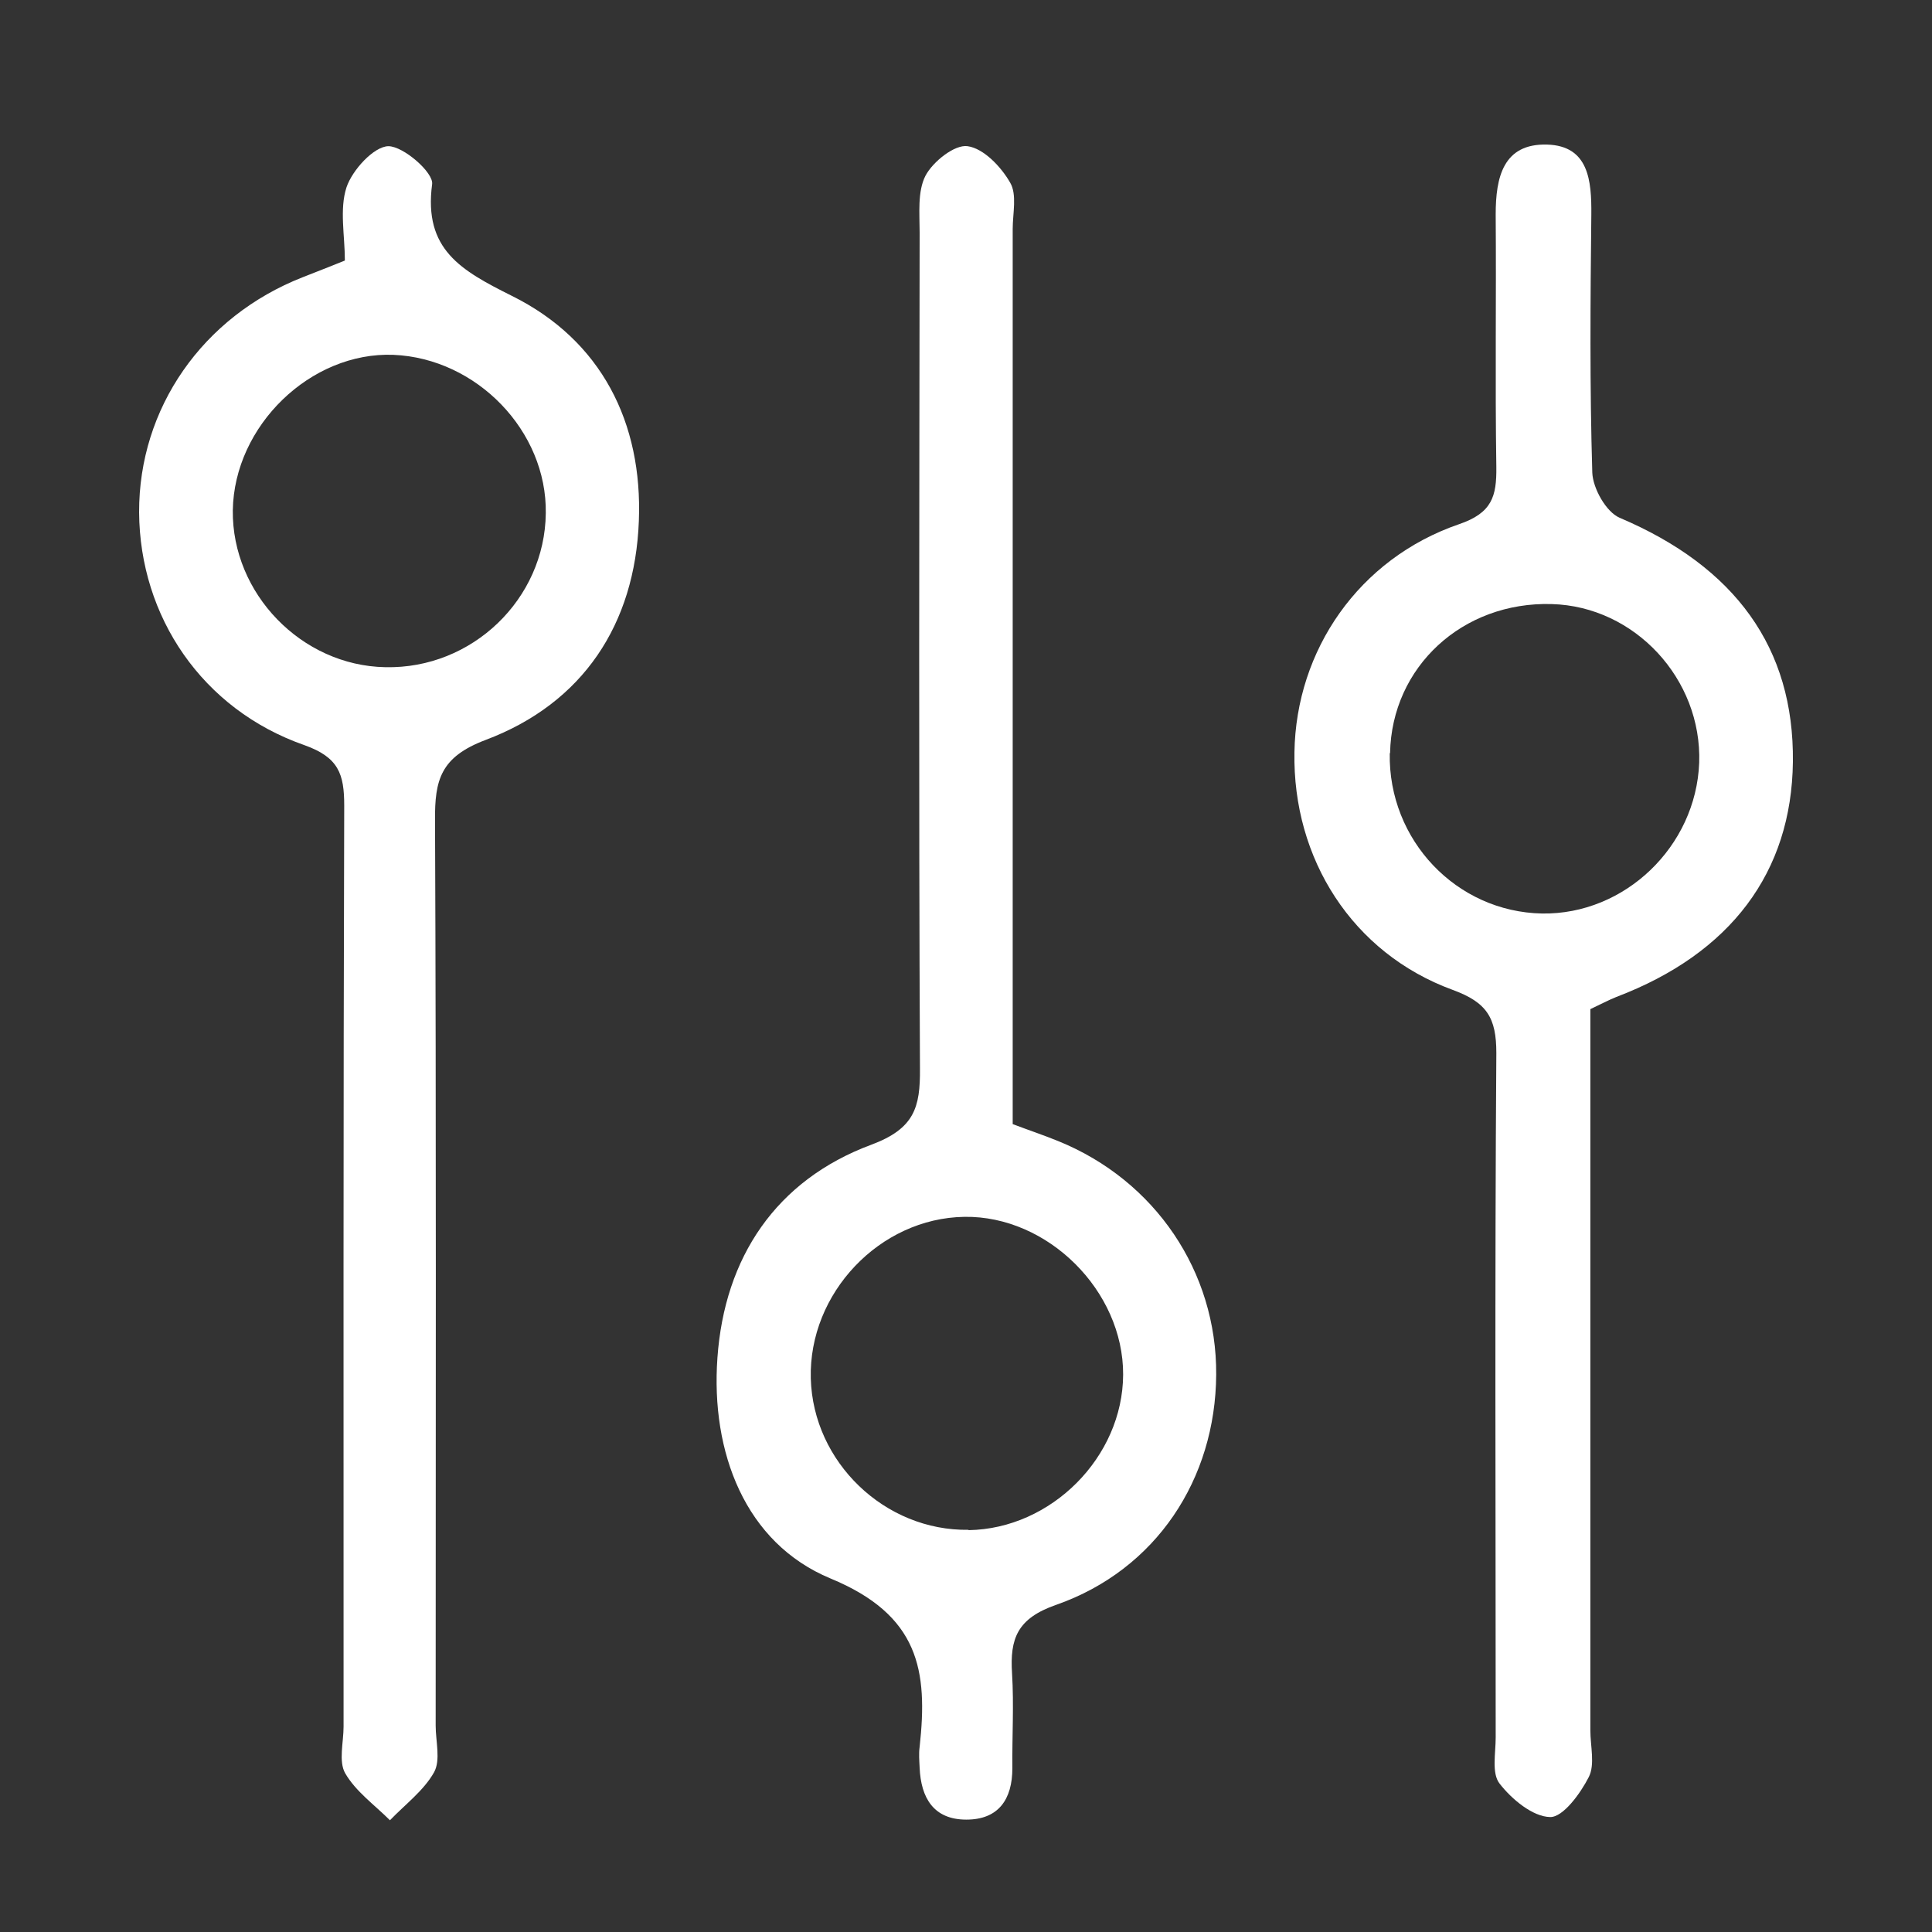 <?xml version="1.0" encoding="UTF-8"?>
<svg id="Capa_1" data-name="Capa 1" xmlns="http://www.w3.org/2000/svg" viewBox="0 0 60 60">
  <rect x="0" y="0" width="60" height="60" fill="#333333" stroke="none"/>
  <defs>
    <style>
      .cls-1 {
        fill: #fff;
      }
    </style>
  </defs>
  <path class="cls-1" d="M49.39,31.34c0,7.47,0,14.93,0,22.4,0,.49.15,1.06-.05,1.45-.26.51-.8,1.25-1.2,1.24-.54-.01-1.19-.55-1.57-1.04-.25-.32-.12-.94-.12-1.43,0-7.09-.03-14.17.02-21.26,0-1.09-.29-1.57-1.36-1.96-3.11-1.14-4.97-4.07-4.91-7.38.05-3.17,2-6.01,5.11-7.08,1.03-.35,1.17-.87,1.16-1.77-.04-2.62,0-5.23-.02-7.85,0-1.15.23-2.21,1.6-2.17,1.29.04,1.38,1.12,1.37,2.18-.03,2.67-.05,5.34.03,8.01.02.49.43,1.22.85,1.4,3.58,1.52,5.42,4.03,5.38,7.58-.04,3.43-1.93,5.95-5.48,7.3-.25.1-.49.23-.79.37ZM43.16,23.39c-.05,2.7,2.07,4.93,4.73,4.98,2.57.04,4.78-2.08,4.88-4.68.09-2.6-2-4.86-4.58-4.93-2.77-.08-4.97,1.95-5.02,4.63Z"/>
  <path class="cls-1" d="M31.45,34.91c.53.2.98.35,1.42.53,3,1.22,4.92,4.05,4.9,7.25-.02,3.24-1.86,6.06-4.97,7.15-1.21.42-1.44,1.05-1.37,2.13.06.98,0,1.96.01,2.94,0,.97-.43,1.6-1.43,1.6-1.02,0-1.41-.68-1.45-1.61-.01-.22-.03-.44,0-.65.26-2.37-.01-4.09-2.77-5.23-2.65-1.1-3.72-3.92-3.51-6.85.22-3.12,1.82-5.52,4.78-6.62,1.34-.5,1.52-1.16,1.51-2.36-.04-8.66-.02-17.31-.01-25.97,0-.59-.07-1.27.18-1.76.23-.44.91-.98,1.31-.92.5.07,1.04.64,1.32,1.13.22.37.08.96.08,1.44,0,8.66,0,17.31,0,25.97,0,.59,0,1.19,0,1.83ZM30.08,47.52c2.57-.04,4.79-2.27,4.8-4.83.01-2.6-2.34-4.94-4.93-4.9-2.63.04-4.84,2.37-4.77,5.02.07,2.6,2.3,4.74,4.9,4.7Z"/>
  <path class="cls-1" d="M10.71,8.09c0-.78-.17-1.59.05-2.27.18-.54.85-1.27,1.3-1.28.47,0,1.41.82,1.36,1.18-.27,2.03.9,2.68,2.48,3.47,2.78,1.38,4.06,3.94,3.94,6.99-.12,3.2-1.73,5.66-4.76,6.8-1.4.53-1.58,1.24-1.57,2.5.04,9.37.02,18.74.02,28.11,0,.49.16,1.07-.05,1.45-.32.57-.9,1-1.37,1.49-.48-.48-1.06-.89-1.39-1.46-.21-.37-.05-.96-.05-1.45,0-9.53-.01-19.07.02-28.6,0-.98-.17-1.5-1.24-1.88-3.17-1.11-5.11-3.99-5.13-7.23-.01-3.23,1.97-6.08,5.08-7.3.4-.16.8-.31,1.29-.51ZM11.97,20.72c2.69.06,4.95-2.11,4.98-4.78.04-2.55-2.14-4.81-4.73-4.92-2.57-.1-4.95,2.2-4.99,4.83-.03,2.58,2.13,4.82,4.73,4.87Z"/>
</svg>